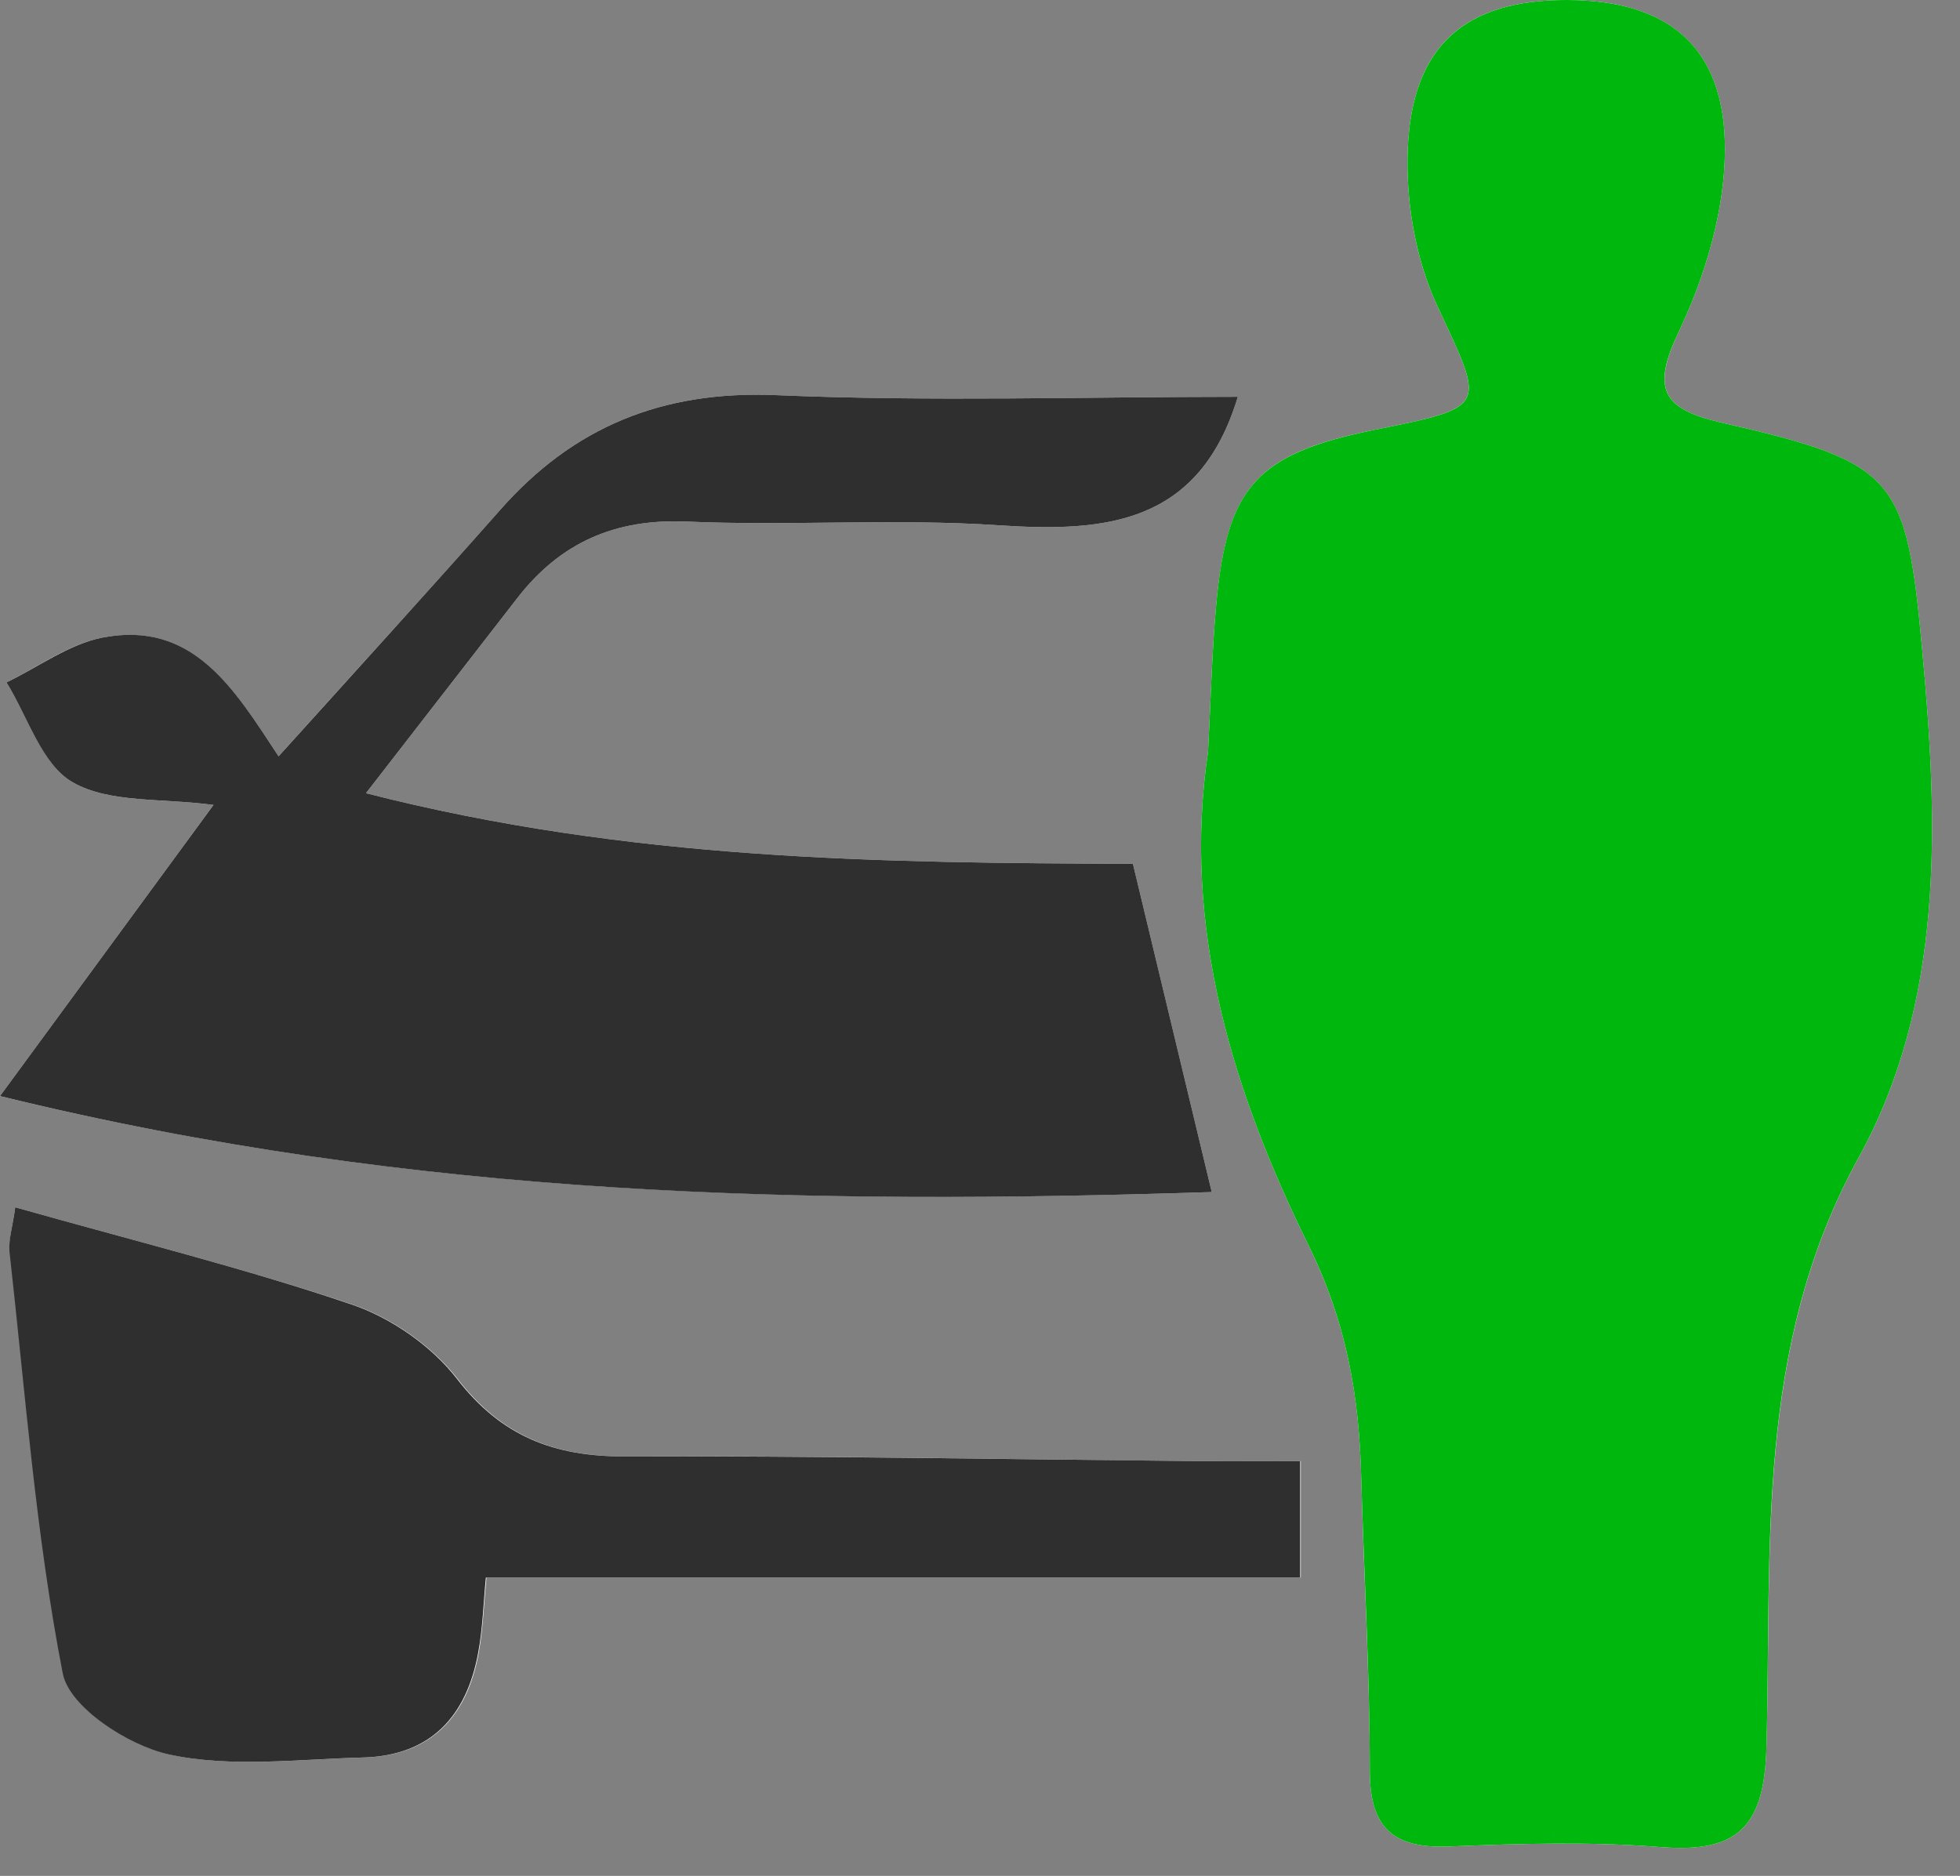 <?xml version="1.0" encoding="UTF-8" standalone="no"?>
<!DOCTYPE svg PUBLIC "-//W3C//DTD SVG 1.1//EN" "http://www.w3.org/Graphics/SVG/1.1/DTD/svg11.dtd">
<svg width="100%" height="100%" viewBox="0 0 70 67" version="1.1" xmlns="http://www.w3.org/2000/svg" xmlns:xlink="http://www.w3.org/1999/xlink" xml:space="preserve" xmlns:serif="http://www.serif.com/" style="fill-rule:evenodd;clip-rule:evenodd;stroke-linejoin:round;stroke-miterlimit:2;">
    <rect x="0" y="0" width="70" height="67" fill="#808080" stroke="none"/>
    <g transform="matrix(1,0,0,1,-493.859,-458.792)">
        <g transform="matrix(1,0,0,1,493.859,458.792)">
            <path d="M43.143,26.859C42.204,33.14 44.044,39.016 46.717,44.444C48.103,47.261 48.542,49.879 48.617,52.784C48.706,56.27 48.922,59.763 48.922,63.249C48.922,65.287 49.756,66.037 51.774,65.949C54.284,65.846 56.809,65.772 59.304,65.971C62.067,66.191 63.005,65.243 63.087,62.44C63.295,55.307 62.662,48.106 66.379,41.347C69.439,35.787 69.231,29.485 68.657,23.277C68.084,17.026 67.741,16.526 61.471,15.092C59.356,14.606 58.991,13.886 59.959,11.841C60.905,9.848 61.597,7.531 61.605,5.354C61.62,1.677 59.572,0.007 55.967,0C52.348,-0.007 50.426,1.603 50.277,5.332C50.203,7.185 50.545,9.23 51.32,10.9C53.033,14.584 53.189,14.518 49.071,15.356C44.885,16.202 43.82,17.372 43.433,21.63C43.277,23.366 43.24,25.116 43.143,26.859ZM44.208,14.172C38.771,14.172 33.23,14.349 27.712,14.114C23.653,13.944 20.473,15.246 17.859,18.217C15.319,21.1 12.72,23.932 9.95,27.013C8.378,24.638 6.904,22.137 3.634,22.777C2.443,23.013 1.363,23.822 0.231,24.373C0.998,25.601 1.489,27.308 2.607,27.947C3.917,28.69 5.772,28.499 7.626,28.749C5.191,32.066 2.77,35.368 0,39.149C14.865,42.789 28.955,43.032 43.277,42.576C42.309,38.538 41.415,34.839 40.462,30.853C31.577,30.816 22.536,30.75 13.07,28.33C15.14,25.66 16.809,23.505 18.484,21.35C20.011,19.387 21.955,18.519 24.524,18.629C28.233,18.791 31.972,18.512 35.673,18.762C39.508,19.019 42.837,18.71 44.208,14.172ZM0.544,43.12C0.454,43.782 0.305,44.245 0.357,44.679C0.923,49.724 1.296,54.806 2.264,59.771C2.495,60.969 4.588,62.337 6.047,62.661C8.259,63.146 10.672,62.83 12.996,62.771C15.424,62.705 16.69,61.278 17.099,59.028C17.256,58.153 17.285,57.248 17.375,56.344L46.457,56.344L46.457,52.188C45.168,52.188 44.081,52.196 42.986,52.188C36.105,52.122 29.224,51.99 22.342,52.019C19.818,52.026 17.933,51.306 16.347,49.254C15.438,48.084 13.994,47.069 12.579,46.591C8.706,45.289 4.751,44.311 0.544,43.12Z" style="fill:white;fill-rule:nonzero;"/>
            <path d="M43.143,26.859C43.239,25.116 43.277,23.373 43.433,21.63C43.813,17.372 44.885,16.209 49.071,15.356C53.197,14.518 53.033,14.584 51.32,10.9C50.545,9.223 50.203,7.178 50.277,5.332C50.426,1.603 52.355,-0.007 55.967,-0C59.572,0.007 61.62,1.669 61.605,5.354C61.597,7.531 60.905,9.848 59.959,11.841C58.983,13.885 59.356,14.606 61.471,15.092C67.749,16.526 68.084,17.026 68.657,23.277C69.231,29.485 69.439,35.787 66.378,41.347C62.655,48.106 63.288,55.306 63.087,62.44C63.005,65.243 62.066,66.191 59.303,65.971C56.809,65.772 54.284,65.846 51.774,65.949C49.756,66.037 48.922,65.287 48.922,63.249C48.922,59.763 48.713,56.27 48.616,52.784C48.542,49.879 48.103,47.253 46.717,44.444C44.044,39.016 42.204,33.14 43.143,26.859Z" style="fill:rgb(0,183,13);fill-rule:nonzero;"/>
            <path d="M44.208,14.172C42.837,18.71 39.508,19.019 35.673,18.762C31.972,18.512 28.233,18.791 24.524,18.629C21.955,18.519 20.011,19.387 18.484,21.35C16.809,23.505 15.14,25.66 13.07,28.33C22.528,30.75 31.577,30.816 40.462,30.853C41.415,34.831 42.309,38.538 43.277,42.576C28.955,43.039 14.865,42.796 0,39.148C2.77,35.368 5.191,32.066 7.626,28.749C5.764,28.499 3.917,28.69 2.607,27.947C1.489,27.315 0.998,25.609 0.231,24.373C1.363,23.829 2.443,23.02 3.634,22.777C6.904,22.13 8.378,24.631 9.95,27.013C12.728,23.932 15.319,21.093 17.859,18.217C20.473,15.246 23.653,13.944 27.712,14.113C33.23,14.349 38.771,14.172 44.208,14.172Z" style="fill:rgb(48,47,47);fill-rule:nonzero;"/>
            <path d="M0.544,43.12C4.752,44.311 8.714,45.289 12.557,46.591C13.972,47.069 15.424,48.084 16.325,49.254C17.912,51.306 19.796,52.026 22.321,52.019C29.202,51.997 36.083,52.122 42.965,52.188C44.06,52.196 45.147,52.188 46.435,52.188L46.435,56.343L17.353,56.343C17.264,57.255 17.241,58.153 17.078,59.028C16.668,61.271 15.409,62.705 12.974,62.771C10.65,62.83 8.245,63.146 6.026,62.661C4.566,62.337 2.473,60.969 2.242,59.771C1.274,54.799 0.902,49.717 0.336,44.679C0.306,44.245 0.455,43.789 0.544,43.12Z" style="fill:rgb(48,47,47);fill-rule:nonzero;"/>
        </g>
    </g>
</svg>

